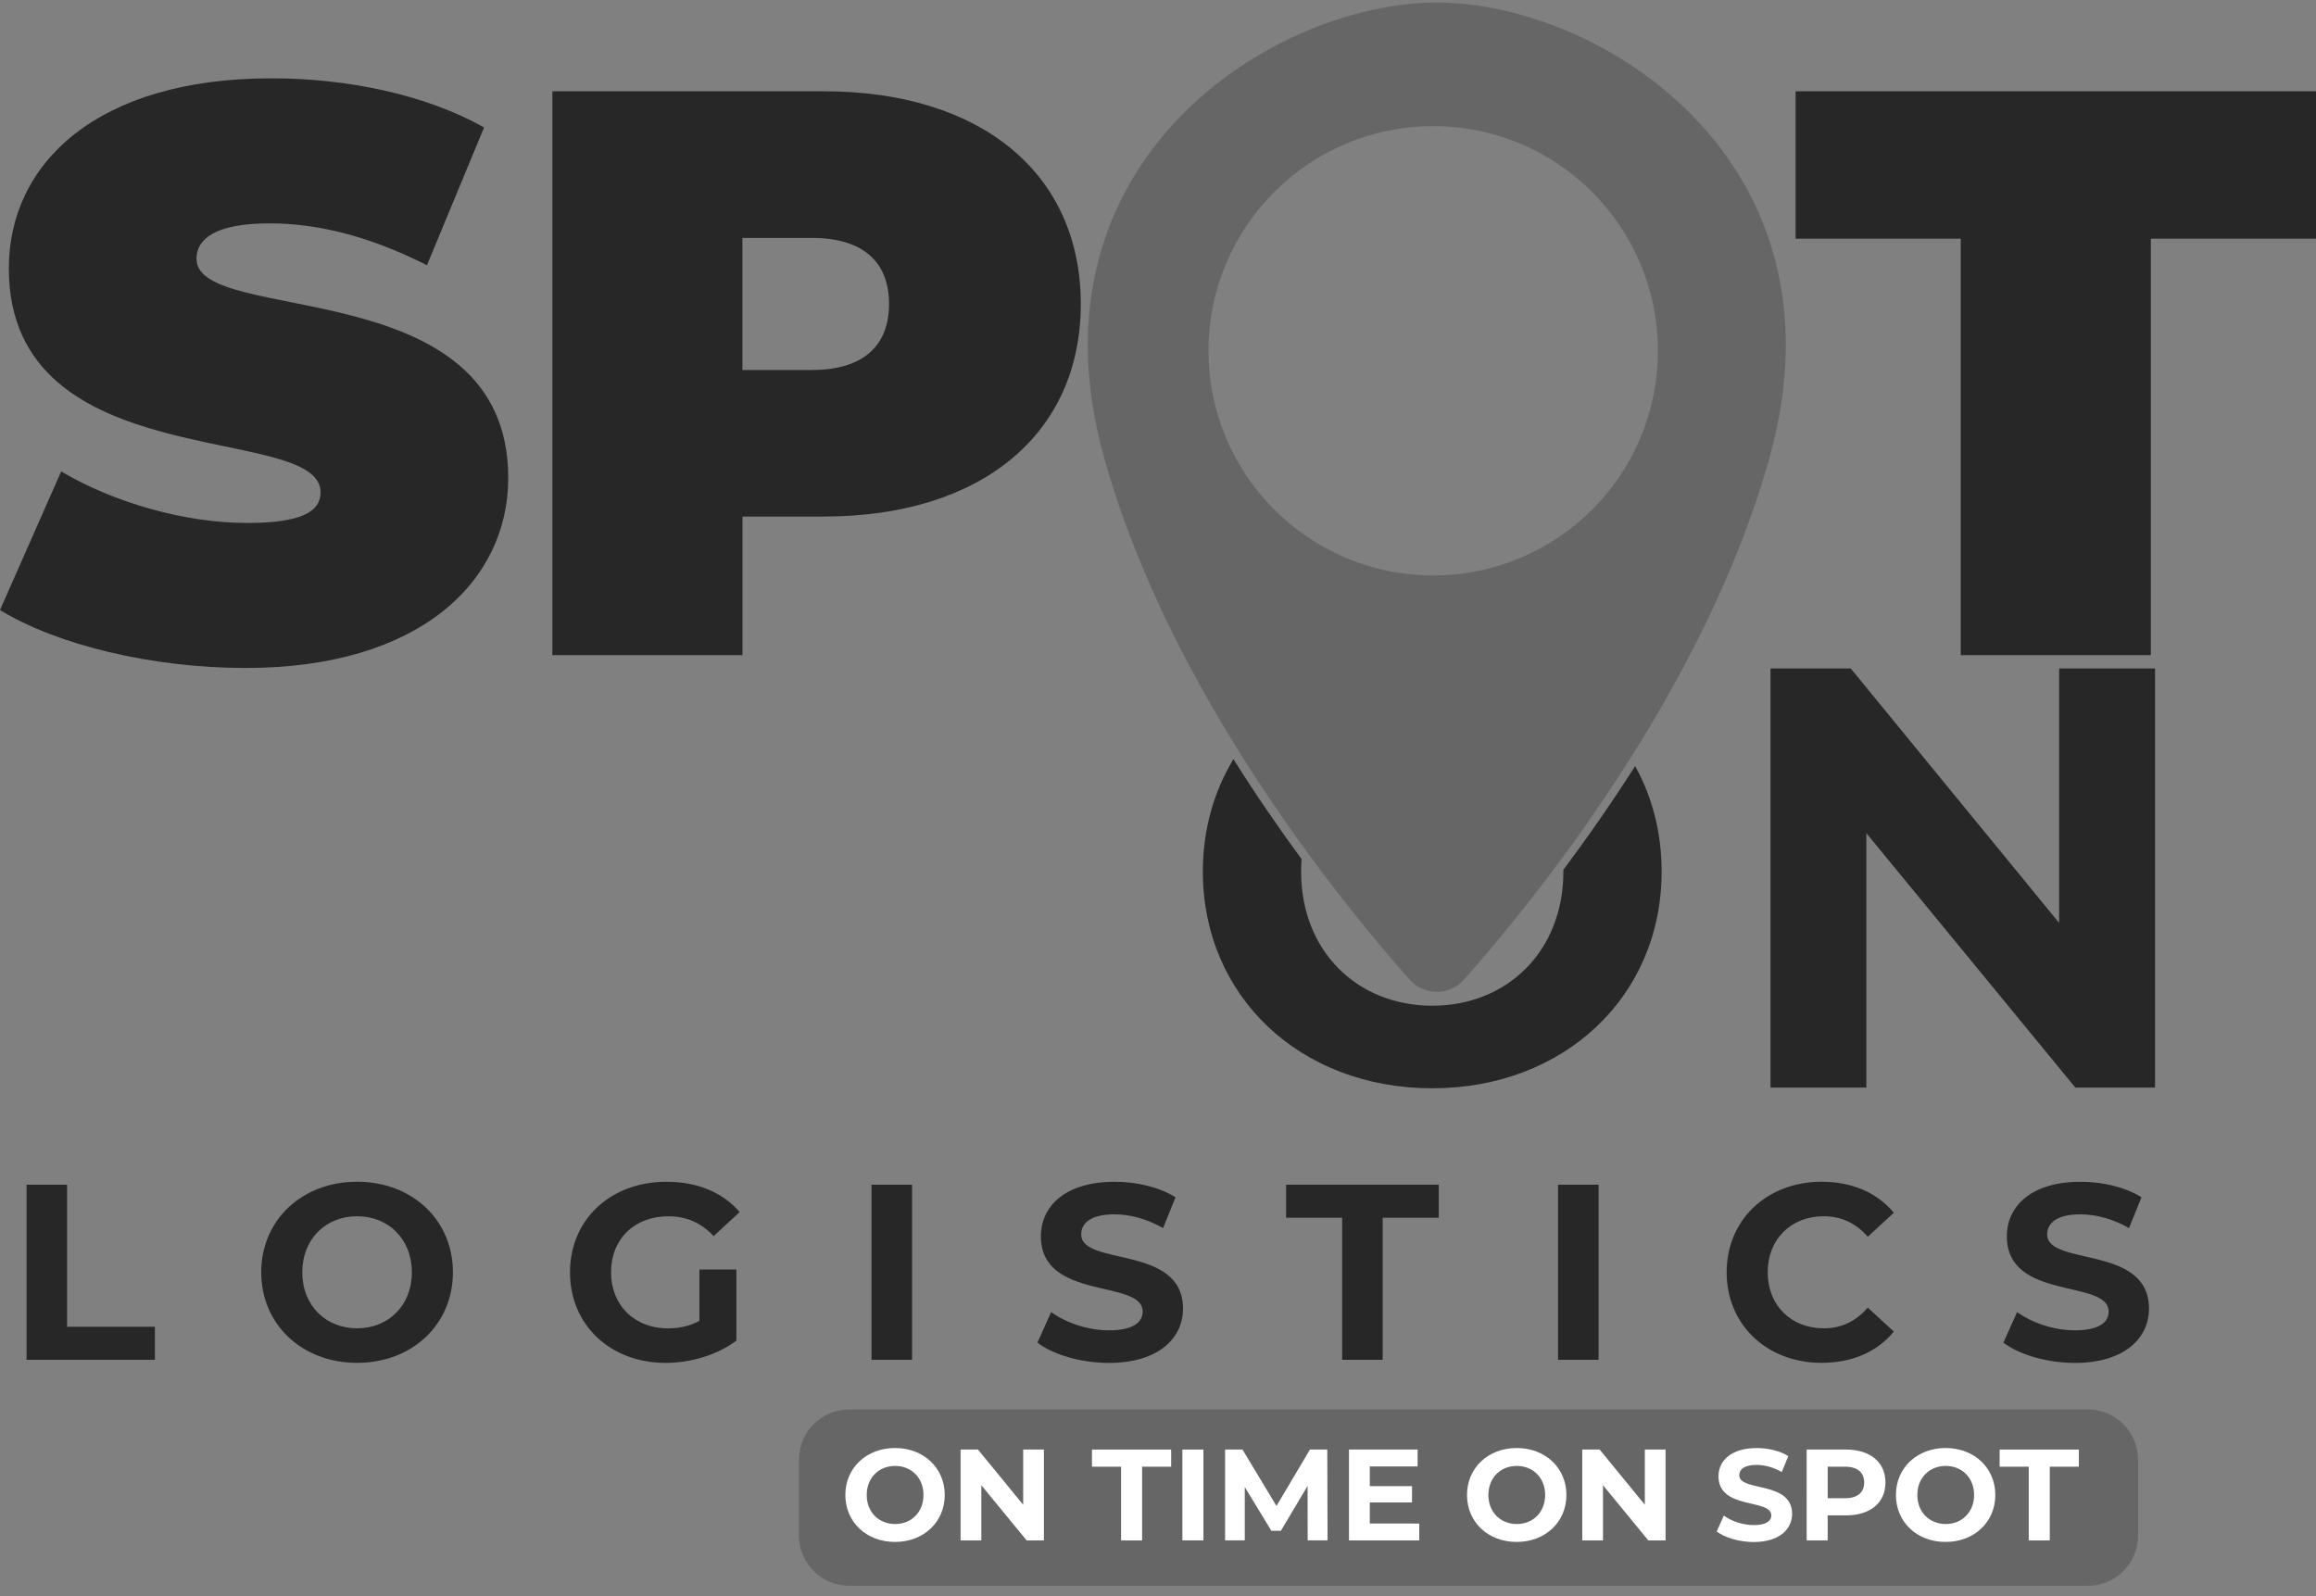 <?xml version="1.0" encoding="utf-8"?>
<!-- Generator: Adobe Illustrator 26.0.1, SVG Export Plug-In . SVG Version: 6.00 Build 0)  -->
<svg version="1.1" id="Layer_1" xmlns="http://www.w3.org/2000/svg" xmlns:xlink="http://www.w3.org/1999/xlink" x="0px" y="0px"
	 viewBox="0 0 482.3 332.44" style="enable-background:new 0 0 482.3 332.44;" xml:space="preserve">
<rect x="0" y="0" width="482.3" height="332.44" fill="#808080" stroke="none"/>
<style type="text/css">
	.st0{fill:#272727;}
	.st1{fill:#666666;}
	.st2{fill:#FFFFFF;}
</style>
<g>
	<path class="st0" d="M5.53,246.74h8.44v29.59h18.29v6.88H5.53V246.74z"/>
	<path class="st0" d="M54.4,264.98c0-10.83,8.44-18.86,19.96-18.86c11.47,0,19.96,7.97,19.96,18.86c0,10.89-8.49,18.86-19.96,18.86
		C62.85,283.84,54.4,275.82,54.4,264.98z M85.77,264.98c0-6.93-4.9-11.67-11.41-11.67c-6.51,0-11.41,4.74-11.41,11.67
		c0,6.93,4.9,11.67,11.41,11.67C80.88,276.65,85.77,271.91,85.77,264.98z"/>
	<path class="st0" d="M145.64,264.41h7.71v14.8c-4.01,3.02-9.53,4.64-14.75,4.64c-11.47,0-19.9-7.87-19.9-18.86
		c0-10.99,8.44-18.86,20.06-18.86c6.41,0,11.73,2.18,15.27,6.31l-5.42,5c-2.66-2.82-5.73-4.12-9.43-4.12
		c-7.09,0-11.93,4.74-11.93,11.67c0,6.83,4.85,11.67,11.83,11.67c2.3,0,4.43-0.42,6.57-1.56v-10.69H145.64z"/>
	<path class="st0" d="M181.49,246.74h8.44v36.47h-8.44V246.74z"/>
	<path class="st0" d="M216.04,279.63l2.86-6.36c3.08,2.24,7.66,3.8,12.03,3.8c5,0,7.03-1.66,7.03-3.91c0-6.83-21.2-2.14-21.2-15.68
		c0-6.2,5-11.35,15.37-11.35c4.58,0,9.27,1.1,12.67,3.23l-2.6,6.41c-3.38-1.92-6.88-2.86-10.11-2.86c-5,0-6.93,1.88-6.93,4.17
		c0,6.72,21.2,2.08,21.2,15.47c0,6.1-5.05,11.31-15.48,11.31C225.09,283.84,219.26,282.13,216.04,279.63z"/>
	<path class="st0" d="M279.49,253.62h-11.67v-6.88h31.79v6.88h-11.67v29.59h-8.44v-29.59H279.49z"/>
	<path class="st0" d="M324.46,246.74h8.44v36.47h-8.44V246.74z"/>
	<path class="st0" d="M359.57,264.98c0-10.99,8.44-18.86,19.8-18.86c6.31,0,11.57,2.3,15.01,6.46l-5.42,5
		c-2.45-2.82-5.52-4.27-9.17-4.27c-6.83,0-11.67,4.79-11.67,11.67c0,6.88,4.85,11.67,11.67,11.67c3.65,0,6.72-1.46,9.17-4.32l5.42,5
		c-3.44,4.22-8.71,6.51-15.06,6.51C368.02,283.84,359.57,275.97,359.57,264.98z"/>
	<path class="st0" d="M417.2,279.63l2.86-6.36c3.08,2.24,7.66,3.8,12.03,3.8c5,0,7.03-1.66,7.03-3.91c0-6.83-21.2-2.14-21.2-15.68
		c0-6.2,5-11.35,15.37-11.35c4.58,0,9.27,1.1,12.67,3.23l-2.6,6.41c-3.38-1.92-6.88-2.86-10.11-2.86c-5,0-6.93,1.88-6.93,4.17
		c0,6.72,21.2,2.08,21.2,15.47c0,6.1-5.05,11.31-15.47,11.31C426.27,283.84,420.44,282.13,417.2,279.63z"/>
</g>
<g>
	<path class="st0" d="M0,127.05l12.74-28.86c11.07,6.55,25.84,10.73,38.75,10.73c11.24,0,15.27-2.35,15.27-6.38
		c0-14.76-64.92-2.85-64.92-46.64c0-21.81,18.29-39.59,54.69-39.59c15.76,0,32.04,3.36,44.28,10.23L88.91,55.24
		c-11.58-5.87-22.48-8.72-32.72-8.72c-11.58,0-15.27,3.36-15.27,7.38c0,14.09,64.92,2.35,64.92,45.63
		c0,21.47-18.29,39.59-54.69,39.59C31.54,139.13,11.75,134.26,0,127.05z"/>
	<path class="st0" d="M225.07,63.3c0,27.17-20.81,44.28-53.51,44.28h-16.94v28.86h-39.59V19.01h56.53
		C204.28,19.01,225.07,36.12,225.07,63.3z M185.14,63.3c0-8.56-5.2-13.75-16.1-13.75h-14.43v27.51h14.43
		C179.95,77.06,185.14,71.86,185.14,63.3z"/>
	<path class="st0" d="M408.32,49.71h-34.39v-30.7H482.3v30.7h-34.39v86.74h-39.59V49.71z"/>
</g>
<path class="st0" d="M340.51,159.55c-5.03,7.9-10.12,15.16-14.94,21.6c0,0.12,0,0.25,0,0.37c0,16.59-11.73,27.94-27.31,27.94
	c-15.59,0-27.31-11.35-27.31-27.94c0-0.88,0.03-1.75,0.1-2.59c-4.6-6.26-9.43-13.25-14.19-20.82c-4.08,6.72-6.37,14.69-6.37,23.41
	c0,25.94,20.21,45.14,47.77,45.14c27.43,0,47.77-19.09,47.77-45.14C346.04,173.41,344.06,165.95,340.51,159.55z"/>
<path class="st0" d="M448.78,139.22v87.3h-16.59l-43.53-53v53H368.7v-87.3h16.71l43.4,53v-53H448.78z"/>
<g>
	<path class="st1" d="M299.23,0.53c-33.96,0-86.39,32.88-69.4,94.44c13.57,49.16,49.71,93.28,63.72,109.06
		c3.01,3.39,8.31,3.39,11.32,0c14.01-15.78,50.15-59.9,63.72-109.06C385.57,33.42,333.19,0.53,299.23,0.53z M298.46,119.85
		c-25.85,0-46.79-20.95-46.79-46.79c0-25.85,20.95-46.79,46.79-46.79c25.84,0,46.79,20.95,46.79,46.79
		C345.27,98.9,324.31,119.85,298.46,119.85z"/>
</g>
<path class="st1" d="M434.81,330.27H176.82c-5.76,0-10.43-4.67-10.43-10.43v-15.85c0-5.76,4.67-10.43,10.43-10.43h257.99
	c5.76,0,10.43,4.67,10.43,10.43v15.85C445.24,325.61,440.57,330.27,434.81,330.27z"/>
<g>
	<path class="st2" d="M176.04,311.36c0-5.62,4.38-9.78,10.35-9.78c5.95,0,10.35,4.14,10.35,9.78c0,5.65-4.41,9.78-10.35,9.78
		C180.43,321.15,176.04,316.99,176.04,311.36z M192.31,311.36c0-3.6-2.54-6.05-5.91-6.05c-3.38,0-5.91,2.47-5.91,6.05
		c0,3.6,2.54,6.05,5.91,6.05C189.78,317.42,192.31,314.95,192.31,311.36z"/>
	<path class="st2" d="M217.39,301.9v18.92h-3.6l-9.43-11.49v11.49h-4.32V301.9h3.62l9.41,11.49V301.9H217.39z"/>
	<path class="st2" d="M233.45,305.47h-6.05v-3.57h16.49v3.57h-6.05v15.36h-4.38v-15.36H233.45z"/>
	<path class="st2" d="M246.23,301.9h4.38v18.92h-4.38V301.9z"/>
	<path class="st2" d="M272.32,320.82l-0.02-11.35l-5.56,9.35h-1.98l-5.54-9.11v11.1h-4.1v-18.92h3.62l7.08,11.76l6.98-11.76h3.6
		l0.06,18.92h-4.12V320.82z"/>
	<path class="st2" d="M295.56,317.31v3.52h-14.64V301.9h14.29v3.52h-9.95v4.1h8.79v3.4h-8.79v4.38L295.56,317.31L295.56,317.31z"/>
	<path class="st2" d="M305.5,311.36c0-5.62,4.38-9.78,10.35-9.78c5.95,0,10.35,4.14,10.35,9.78c0,5.65-4.41,9.78-10.35,9.78
		C309.88,321.15,305.5,316.99,305.5,311.36z M321.77,311.36c0-3.6-2.54-6.05-5.91-6.05c-3.38,0-5.91,2.47-5.91,6.05
		c0,3.6,2.54,6.05,5.91,6.05C319.24,317.42,321.77,314.95,321.77,311.36z"/>
	<path class="st2" d="M346.85,301.9v18.92h-3.6l-9.43-11.49v11.49h-4.32V301.9h3.62l9.41,11.49V301.9H346.85z"/>
	<path class="st2" d="M357.5,318.96l1.48-3.3c1.59,1.16,3.97,1.97,6.24,1.97c2.59,0,3.65-0.86,3.65-2.02c0-3.54-11-1.11-11-8.13
		c0-3.21,2.59-5.89,7.97-5.89c2.37,0,4.81,0.57,6.57,1.67l-1.36,3.32c-1.75-1-3.57-1.48-5.25-1.48c-2.6,0-3.6,0.97-3.6,2.16
		c0,3.48,11,1.09,11,8.03c0,3.17-2.62,5.87-8.03,5.87C362.21,321.15,359.18,320.26,357.5,318.96z"/>
	<path class="st2" d="M392.64,308.77c0,4.22-3.17,6.84-8.22,6.84h-3.81v5.21h-4.38V301.9h8.19
		C389.47,301.9,392.64,304.53,392.64,308.77z M388.21,308.77c0-2.08-1.36-3.3-4.03-3.3h-3.57v6.57h3.57
		C386.85,312.04,388.21,310.83,388.21,308.77z"/>
	<path class="st2" d="M394.82,311.36c0-5.62,4.38-9.78,10.35-9.78c5.95,0,10.35,4.14,10.35,9.78c0,5.65-4.41,9.78-10.35,9.78
		C399.2,321.15,394.82,316.99,394.82,311.36z M411.1,311.36c0-3.6-2.54-6.05-5.91-6.05c-3.38,0-5.91,2.47-5.91,6.05
		c0,3.6,2.54,6.05,5.91,6.05C408.55,317.42,411.1,314.95,411.1,311.36z"/>
	<path class="st2" d="M422.47,305.47h-6.05v-3.57h16.49v3.57h-6.05v15.36h-4.38v-15.36H422.47z"/>
</g>
</svg>
